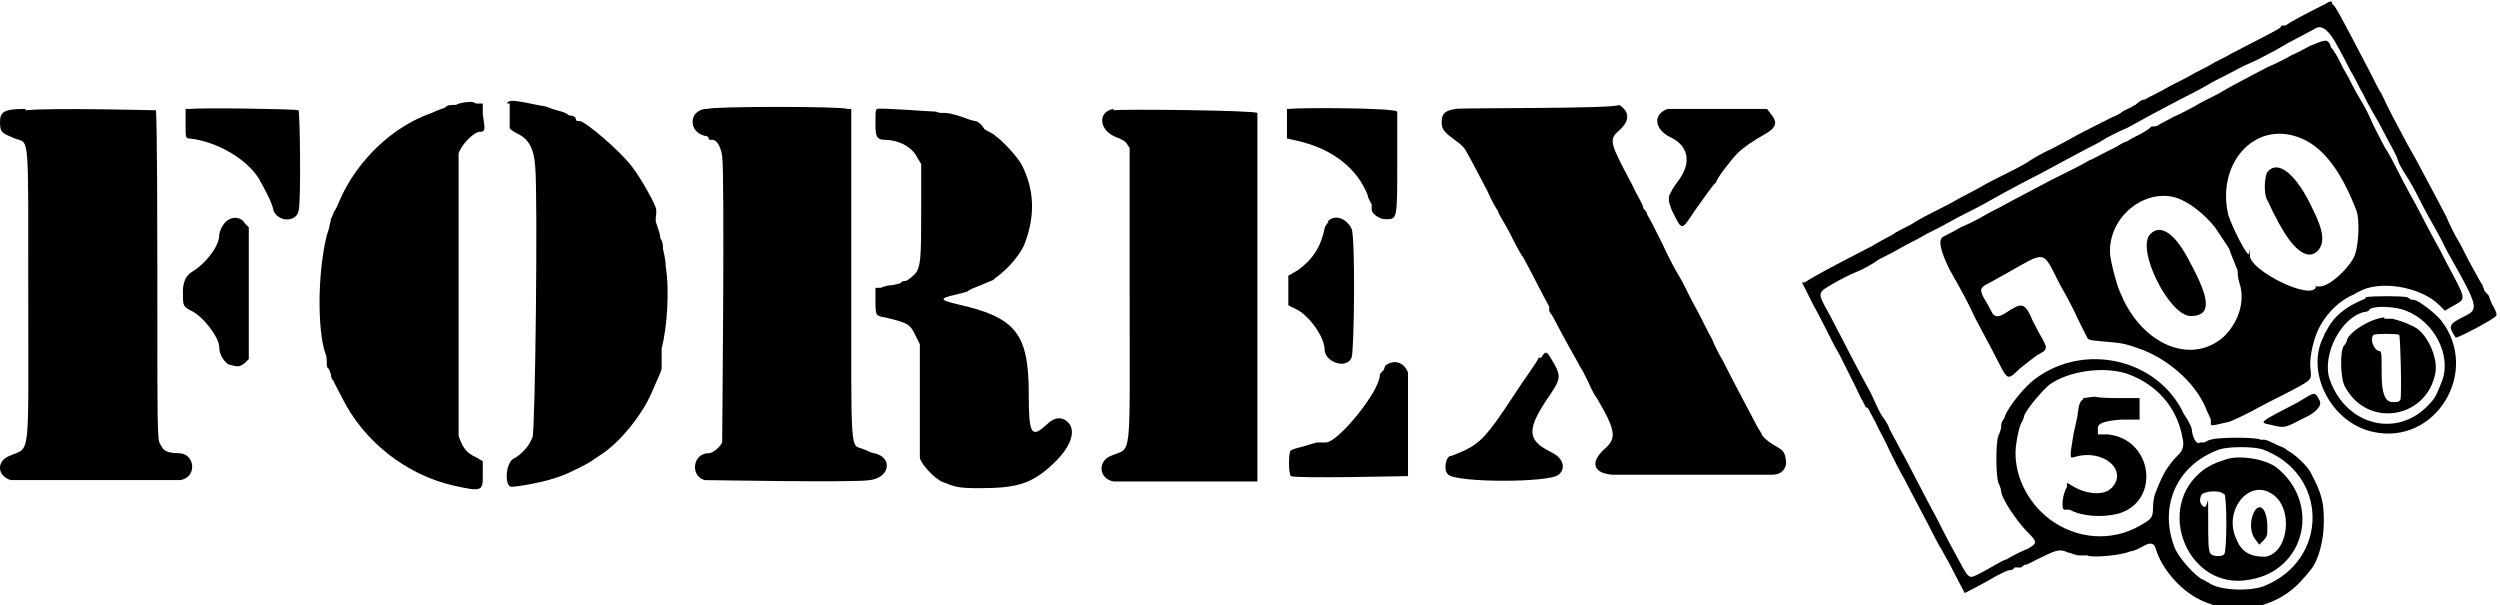 <?xml version="1.0" encoding="UTF-8"?>
<svg id="Layer_1" xmlns="http://www.w3.org/2000/svg" version="1.1" viewBox="0 0 185.9 45">
  <!-- Generator: Adobe Illustrator 29.1.0, SVG Export Plug-In . SVG Version: 2.1.0 Build 142)  -->
  <defs>
    <style>
      .st0 {
        fill-rule: evenodd;
      }
    </style>
  </defs>
  <path id="path1" class="st0" d="M172.9.3c-1.6.8-2.7,1.4-2.8,1.5-.1.1-.2.1-.3.1s-.2,0-.2.1-.8.5-3.7,2c-.5.3-1.2.6-1.5.8-.3.2-1,.5-1.5.8s-1.4.7-1.9,1-1.2.6-1.5.8c-.3,0-.6.3-.7.4-.1,0-.3.2-.6.3-.2.1-.4.2-.5.3,0,0-.3.2-.6.3-.8.4-2.8,1.4-3.1,1.6-.2.1-.9.5-1.5.8-.7.3-1.5.8-1.8,1s-1.1.6-1.7.9c-.6.3-1.4.7-1.7.9-.4.2-1.1.6-1.7.9-.5.3-1.3.7-1.7.9s-1.2.6-1.8,1c-.6.3-1.2.6-1.3.7s-.8.4-1.6.9c-3.3,1.7-4.4,2.3-5,2.7h-.2s.8,1.6.8,1.6c.5.9,1.1,2.1,1.4,2.7.3.6.6,1.1.6,1.1l.4.8.4.8.4.8c.2.4.4.9.5,1,.1.2.2.4.2.4q0,.1.1.1c.1,0,.1.1.2.2,0,.1.4.7.7,1.4.4.7.8,1.6,1,2s.6,1.2.9,1.7c.5,1,1.8,3.4,2.4,4.6.2.4.4.7.4.7,0,0,.2.4.5.9.4.8,1.2,2.3,1.2,2.3,0,0,1.4-.7,2.4-1.3.4-.2.8-.4.9-.4s.3,0,.4-.2c.1,0,.2,0,.3,0s.2,0,.2,0c0,0,.2-.2.3-.2.2,0,.8-.4,1.3-.6,1-.5,1.3-.6,1.9-.3.2,0,.5.2.8.2s.5,0,.6,0c.3.2,2.6,0,3.2-.3.3,0,.8-.3,1-.4.5-.3.8-.2.9.2.4,1.4,1.8,3.1,3.3,3.8,2.6,1.3,5.8.6,7.6-1.5.3-.3.5-.6.6-.7.6-.7,1-2.2,1-3.6s-.1-2-1-3.7c-.2-.4-1.1-1.3-1.7-1.6-.2-.2-.5-.3-.5-.3-.1,0-1-.5-1.2-.5s-.2,0-.3,0c-.2-.2-3.3-.2-3.7,0-.2,0-.4.2-.5.2s-.2,0-.3,0c-.2.2-.5-.2-.6-.8,0-.2-.1-.5-.2-.6,0-.1-.2-.4-.4-.7-1.9-4.1-7.4-5.4-11.1-2.6-.8.6-1.9,2-2.2,2.7,0,.1-.1.3-.2.4-.1.2-.1.4-.1.5s-.1.4-.2.6c-.2.5-.2,2.9,0,3.5.1.2.2.5.2.6,0,.5,1.1,2.2,2,3.1.7.7.7.8,0,1.2-.5.2-1.1.5-1.6.8-.2,0-1.3.7-1.9,1-1,.5-.8.6-2-1.6-.5-.9-1-1.9-1.2-2.3-.2-.4-.6-1.1-.8-1.5-1-1.9-1.7-3.3-2-3.8-.3-.6-.6-1.1-.8-1.5,0-.1-.2-.5-.5-.9s-.6-1.2-.9-1.8c-1-1.8-1.8-3.4-3-5.7-1-1.8-1-1.7.2-2.4.5-.3,1.3-.7,1.8-.9.5-.2,1.2-.6,1.6-.9.4-.2,1.2-.6,1.7-.9s1.2-.6,1.5-.8c.3-.2,1.2-.6,1.9-1s1.7-.9,2.1-1.1c.8-.4,1.4-.8,3.3-1.8.8-.4,2.5-1.3,3.4-1.8.4-.2,1.1-.6,1.5-.8s1-.5,1.3-.7,1.1-.6,1.8-.9c1.1-.6,1.8-1,4.1-2.2.4-.2,1.2-.6,1.7-.9s1.3-.7,1.7-.9c.4-.2,1.1-.6,1.6-.8.5-.2,1.2-.6,1.6-.8.4-.2,1.2-.7,1.8-1s1.3-.7,1.5-.8q.7-.4,1.6,1.3c.4.7.8,1.5,1,1.9.2.3.5.9.7,1.3.2.3.5,1,.8,1.5s.8,1.4,1.1,2,.8,1.4.9,1.8.6,1.1.9,1.6c.3.5.7,1.3.9,1.7s.7,1.3,1.1,2c.4.7.8,1.6,1,1.9,2.1,3.7,2.1,3.9,1.1,4.4-1.2.6-1.3.7-.7,1.6.1.1,2.9-1.4,3-1.6.1-.1,0-.4-.3-.9-.1-.2-.2-.5-.2-.5,0-.1-.1-.2-.2-.3-.1-.1-.2-.2-.2-.3s-.1-.2-.1-.3c-.1-.1-.4-.7-.8-1.4-.4-.7-.8-1.6-1-1.9s-.6-1.1-.9-1.8c-.3-.6-.8-1.5-1-1.9s-.6-1.1-.8-1.5-.7-1.3-1.1-2c-.7-1.3-1.4-2.6-1.9-3.7-.2-.3-.6-1.1-.9-1.7-2.2-4.2-2.6-5-2.8-5C173.5,0,173.2.1,172.9.3M171.8,3.4c-.4.2-1.1.6-1.4.7-.3.2-1.1.6-1.8.9-.6.3-1.5.8-1.9,1s-1.3.7-1.8,1c-.6.3-1.4.7-1.7.9-.4.2-1.1.6-1.6.8-.5.3-1,.5-1.1.6s-.3.1-.4.1-.2,0-.2.1c0,0-.4.3-.8.5-.4.2-.8.4-.9.5-.1,0-.5.2-.8.4-1.4.7-1.9,1-2,1,0,0-.5.3-1.1.6s-1.4.7-1.8.9c-.4.2-1.1.6-1.7.9-.6.3-1.3.7-1.7.9-.3.2-1,.5-1.5.8-.5.3-1.3.7-1.8.9-.5.3-1.1.6-1.3.7q-.6.3.5,2.5c.8,1.4,1.3,2.3,1.9,3.6.8,1.5,1.6,3,2,3.8.4.7.5.7,1.3-.1.4-.3,1-.8,1.3-1,.8-.4.8-.5.2-1.5-.2-.4-.6-1.1-.7-1.4-.5-1-.7-1-1.9-.2-.5.3-.8.3-1-.1-.1-.2-.3-.6-.5-.9-.4-.7-.4-.9.2-1.2s.7-.4,1.1-.6c3.4-1.9,2.9-2,4.3.7.4.7,1,1.8,1.3,2.5.3.6.6,1.2.7,1.4.1.2.2.2,1.3.3,1.1.1,1.4.1,2.5.5,2.1.7,4.2,2.5,5,4.4.1.3.3.6.3.7.1.1.1.2.1.4,0,.3-.1.3,1.2,0,.2,0,1-.4,1.8-.8.7-.4,1.9-1,2.5-1.3,2.1-1.1,2-1,1.9-1.9s.3-2.5.8-3.3c.6-1,1.4-1.7,2.2-2.1.3-.1.5-.3.6-.3,1.5-.9,4.6-.4,6,1l.4.4.7-.4c.9-.5.9-.4-.6-3.2-.2-.4-.6-1.2-.9-1.7-.6-1.1-1.4-2.7-1.7-3.2-.1-.2-.5-.9-.8-1.5s-.8-1.6-1.2-2.2c-.3-.6-.8-1.5-1-2s-.6-1.2-.9-1.7c-.3-.5-.6-1.1-.8-1.5-.2-.3-.5-.9-.6-1.1s-.3-.6-.4-.7c0,0-.1-.2-.2-.3-.1,0-.1-.3-.2-.4-.2-.3-.4-.2-1.4.2M34.7,7.6c0,0-.4,0-.8.2-.3,0-.7,0-.8.2,0,0-.6.2-1,.4-2.9,1-5.5,3.5-6.8,6.4-.2.5-.4.9-.5,1,0,.1-.1.3-.2.5,0,.2-.1.4-.1.5s-.1.4-.2.7c-.7,2.8-.7,7.1-.1,8.8.1.2.1.5.1.7s0,.3.1.4c.1,0,.1.2.2.4,0,.2.1.5.2.5,0,.1.3.6.6,1.2,1.6,3.3,4.8,5.8,8.3,6.6,2.2.5,2.2.4,2.2-.8v-1l-.5-.3c-.7-.3-1-.7-1.3-1.6,0-.3,0-20.7,0-21,.2-.6,1.1-1.6,1.6-1.6s.3-.4.2-1.3v-.8h-.5c-.3-.2-.6-.1-.7-.1M37.9,7.7c0,.2,0,1.5,0,1.8,0,.1.3.3.5.4.9.4,1.3,1.1,1.4,2.5.2,2.4,0,19.5-.2,20.1-.2.6-.8,1.3-1.4,1.6-.6.3-.7,2-.2,2.1.4,0,2.4-.3,3.7-.8.6-.2,2.2-1,2.4-1.2l.6-.4c1.4-.9,3.1-3,3.8-4.7.6-1.4.7-1.5.7-1.8s0-.2,0-.3c0,0,0-.2,0-.3s0-.5,0-.8c.4-1.5.6-4.3.3-6.1,0-.6-.2-1.2-.2-1.3,0-.2,0-.5-.2-.8,0-.3-.2-.8-.3-1.1s0-.6,0-.7v-.3c0-.3-1.1-2.3-1.8-3.2-.9-1.2-3.5-3.4-3.9-3.4s-.2-.1-.3-.2c0-.1-.2-.2-.3-.2s-.2,0-.3-.1-.4-.2-.8-.3c-.4-.1-.8-.3-.9-.3-.2,0-1.4-.3-2.2-.4-.4,0-.5,0-.6.2M1.9,8.1c-1.6,0-1.9.2-1.9,1s.2.8,1.1,1.2c1.1.4,1-.7,1,11.7s.2,11.2-1.4,11.9c-1,.4-.9,1.5.1,1.8.4,0,11.9,0,12.6,0,1.3-.2,1.1-2-.1-2s-1.2-.4-1.4-.7-.2-.9-.2-12.5-.1-12.2-.1-12.3c-.2,0-7.8-.2-9.7,0M14.2,8.1h-.4v1.1c0,1,0,1.1.3,1.1,1.9.2,4.1,1.4,5.1,2.9.4.7,1,1.8,1.1,2.3.2,1,1.7,1.1,1.9.2.2-.6.1-7.4,0-7.5-.2-.1-7.2-.2-8-.1M52.4,8.1c-1.2.2-1.2,1.7,0,2,.2,0,.3.1.3.2s0,.1.3.1c.3,0,.6.5.7,1.2.2,1.3,0,20.9,0,21.3-.2.4-.7.8-1,.8-1.2,0-1.4,1.7-.3,2,.5,0,11.3.2,12.3,0,1.5-.2,1.7-1.7.3-2-.2,0-.5-.2-.8-.3-1-.4-.9.8-.9-13v-12.3h-.3c-.3-.2-10-.2-10.4,0M65.3,8.1c-.2,0-.2.1-.2,1s0,1.3.7,1.3c1,0,2,.5,2.4,1.3l.3.5v3.1c0,4,0,4.7-.6,5.2-.2.2-.5.4-.6.4s-.2,0-.3.1c0,.1-.3.1-.6.2-.3,0-.7.1-.9.2h-.4v1c0,1,0,1.1.7,1.2,1.7.4,1.9.5,2.3,1.4l.3.6v4c0,2.2,0,4.1,0,4.1,0,0,0,.2,0,.3,0,.4,1,1.5,1.6,1.8,1,.4,1.2.5,2.8.5,2.8,0,3.9-.3,5.5-1.8,1.4-1.3,1.8-2.6,1-3.2-.4-.3-.9-.3-1.5.3-1.1,1-1.3.7-1.3-2.2,0-4.6-.9-5.8-5.4-6.8-1.2-.3-1.3-.4,0-.7s.8-.3.9-.3.2-.1.2-.1c0,0,1.5-.6,1.7-.7,0-.1.4-.3.7-.6.6-.5,1.4-1.5,1.6-2.1.8-2.1.7-4-.2-5.8-.3-.6-1.5-1.9-2-2.2,0-.1-.5-.3-.8-.5-.3-.5-.6-.6-.7-.6s-.3-.1-.4-.1c-.5-.2-1.4-.5-1.8-.5s-.5,0-.7-.1c-.4,0-4.1-.3-4.4-.2M82.8,8.1c-1.2.2-1.1,1.6.2,2.1.3.1.7.3.8.5l.2.3v10.9c0,12.7.2,11.3-1.4,12-1,.4-.9,1.7.2,1.9.9,0,10.6,0,10.7,0,0-.2,0-27.3,0-27.4-.2-.2-10.2-.3-10.7-.2M96,8.1h-.3v1.1c0,.8,0,1,0,1.1,0,0,.5.1.9.2,2.5.6,4.3,2,5.1,4,0,.2.2.5.3.7,0,.2,0,.4,0,.4,0,.3.6.7,1,.7.9,0,.9.1.9-4.2v-3.8h0c-.3-.3-7.5-.3-8-.2M108.3,8.1c-.9.1-1.1.4-1.1,1s.3.8,1.1,1.4c.3.2.6.5.7.7s.4.7.6,1.1c.2.4.7,1.3,1,1.9.3.7.7,1.4.8,1.5,0,.2.5.9.8,1.5s.8,1.6,1.1,2c.4.7,1.5,2.9,1.9,3.6,0,.1,0,.2,0,.3s.2.3.3.5c.2.4,1,1.9,1.8,3.3.2.4.4.7.4.7,0,0,.2.4.4.8.4.9.5,1,.7,1.3,1.4,2.4,1.4,2.9.5,3.7-1.1,1-.8,1.8.6,1.9.9,0,11.1,0,11.9,0,.7,0,1.1-.5,1-1.1s-.2-.7-.7-1c-.6-.3-1.1-.8-1.1-.9s0,0-.1-.2c0,0-.2-.3-.4-.7-.3-.6-1.5-2.8-2.4-4.6-.3-.5-.7-1.3-.8-1.6-.2-.3-.7-1.4-1.2-2.3s-1-2-1.2-2.3-.8-1.4-1.3-2.5c-.5-1-1-2-1.1-2.1,0-.2-.2-.4-.3-.5,0-.3-.5-1-.8-1.7-1.7-3.2-1.8-3.4-1-4.1.8-.7.8-1.4,0-1.9-.3.3-11.2.2-12.3.3M124,8.1c-1.1.4-1,1.5.2,2.1,1.3.6,1.6,1.8.7,3.1-.6.8-.6.9-.8,1.3v.4c0,0,.2.6.2.6.8,1.6.7,1.6,1.7.1.3-.4.7-1,1-1.4s.5-.7.6-.7h0c0-.3,1.2-1.8,1.6-2.2.4-.4,1.1-.9,2-1.4s1-.9.5-1.5l-.3-.4h-3.6c-2,0-3.8,0-3.9,0M170.9,10.2c1.7.6,3.1,2.3,4.3,5.4.3.7.2,2.9-.2,3.6-.5.9-1.8,2.1-2.5,2.1s-.2,0-.3.1c-.5.9-4.9-1.3-4.9-2.4s0-.1-.1-.1c-.2,0-1.2-2-1.5-2.9-.9-3.8,1.9-7,5.2-5.8M168.6,12.8c-.2.3-.3,1.6,0,2.1.1.1.3.7.6,1.2,1.2,2.4,2.3,3.3,3.1,2.6.6-.6.5-1.5-.3-3.1-1.2-2.6-2.6-3.8-3.4-2.8M161.8,14.7c1,.3,2.2,1.3,2.9,2.2.4.6,1.1,1.6,1.1,1.7s.2.5.5,1.3c.1.1.1.4.1.5,0,.2.1.6.2.9.3,1.3-.2,2.7-1.2,3.7-2.3,2.1-5.8.8-7.5-2.7-.1-.3-.3-.6-.3-.7-.2-.4-.7-2.3-.7-2.8-.1-2.7,2.6-4.8,4.9-4.1M16.9,16.4c-.3.2-.6.8-.6,1.1,0,.8-1,2.1-2,2.7q-.7.4-.7,1.5c0,1,0,1.1.6,1.4.9.4,2.1,2,2.1,2.7s.5,1.2.7,1.3c.7.2.8.2,1.2-.1l.3-.3v-9.8l-.3-.3c-.3-.5-.9-.5-1.3-.2M98.8,16.5c-.2.2-.3.4-.3.5-.3,1.4-.9,2.3-2,3.1l-.7.4v2.2l.6.3c1,.5,2.1,2.1,2.1,3s1.6,1.5,2,.6c.2-.4.3-9,0-9.6-.4-.8-1.3-1.1-1.8-.5M159.9,17.4c-1.1,1.1,1.4,6.1,3,6.1s1.4-1.3,0-3.9c-1.1-2.2-2.2-3-3-2.2M175.9,22.2c-1.5.6-2.3,1.3-2.8,2.2-.1.2-.3.5-.3.6-1.4,2.6.5,6.4,3.6,7.1,4.7,1.1,8.1-4.5,5.1-8.3-.4-.5-1.7-1.5-2-1.5s-.3-.1-.5-.2c-.4-.1-2.6-.1-3.1,0M178.9,23.1c2.1.8,3.4,3.3,2.7,5.2-.5,1.3-.6,1.4-1.2,2-2.4,2.3-6.1,1.2-7.2-2.2-.5-1.8.9-4.5,2.6-4.9.2,0,.4-.1.4-.2.4-.3,2-.2,2.7.1M177.3,23.6c-1.1.1-2.8,1.2-2.8,1.8,0,0-.1.2-.2.3-.3.3-.3,2.5.1,3.1,1.7,3.1,6.1,2.3,6.7-1.1.2-1.2-.7-3-1.6-3.4-.1-.1-.3-.1-.4-.2-.2-.1-.8-.3-1.2-.4-.2,0-.4,0-.6,0M178.4,24.9c.1.1.2,4.4.1,4.8-.1.2-.2.2-.6.2q-.8,0-.8-2c0-1.7,0-1.8-.2-1.8-.4-.1-.7-.9-.4-1.2.1-.1,1.8-.1,1.9,0M114.4,26.6c0,.2-1,1.5-1.9,2.9-1.9,2.9-2.4,3.4-3.6,4-.5.2-.9.4-1,.4-.4,0-.6,1.1-.2,1.4.7.6,7.5.6,8.2,0,.6-.5.3-1.3-.6-1.7-1.8-.9-1.8-1.7,0-4.3.8-1.2.8-1.4,0-2.7-.3-.5-.4-.5-.7,0M102.9,27.5c-.2.2-.3.3-.3.4,0,1.2-3.1,5-4,5s-.2,0-.2,0,0,0,0,0c0,0-.3,0-.4,0-.2,0-.7.2-1.1.3s-.8.2-.9.3c-.2,0-.2,1.8,0,1.9.3.2,8.6,0,8.7,0,0-.2,0-7.2,0-7.7-.3-.8-1.1-1-1.7-.5M158.2,27.8c2.2.8,3.7,2.5,4.1,4.8q.2.8-.4,1.3c-.3.3-.6.7-.8,1-.3.5-.4.7-.8,1.7-.1.2-.2.7-.2,1.1,0,.8-.1.9-1,1.4-2.1,1.2-4.7,1-6.7-.5-1.7-1.3-2.7-3.4-2.5-5.4.1-.8.3-1.7.5-1.9,0-.1.1-.2.1-.3,0-.3,1.1-1.7,1.9-2.4,1.4-1,4-1.4,5.8-.8M170.9,29.9c-3.1,1.6-2.9,1.5-2,1.7.8.2,1,.2,1.6-.1.2-.1.8-.4,1.2-.6q1-.6.8-1.1c-.4-.7-.3-.7-1.6.1M154.9,29.7c-.2.1-.3.3-.4,1,0,.3-.2,1-.3,1.5-.3,1.8-.3,1.9,0,1.8,2.2-.7,4.1,1,2.8,2.3-.5.5-1.6.5-2.6,0l-.7-.4v.3c-.4.7-.4,1.7-.2,1.7s.2,0,.4,0c.9.5,2.4.6,3.6.3,3.2-.9,2.6-5.6-.8-5.9h-.7v-.5q0-.5,1.8-.6h1.3v-1.6h-1.3c-.7,0-1.6,0-2-.1-.3,0-.7.1-.9.1M168.2,33.4c5,1.8,5,8.3.1,10.2-1.1.4-3.4.3-4.1-.3-.1,0-.3-.2-.4-.2-.5-.2-1.8-1.6-2.1-2.4-1.2-3.1.2-6.2,3.4-7.3.7-.2,2.4-.2,3.1,0M165.4,34.2c-.9.3-1,.4-1.5.7-3.8,2.8-1.2,9.1,3.4,8.2,4.2-.7,5.3-5.8,1.9-8.4-.9-.6-2.8-.9-3.8-.5M168.9,36.7c1.7,1,1.3,4.5-.5,4.7-1,0-1.7-.3-2.1-1.3-1-2.1.9-4.5,2.6-3.4M165.4,36.7c.2.2.2,4.2,0,4.5-.1.2-.8.2-1,0s-.2-.8-.2-2.9,0-.5-.3-.6c-.3-.2-.4-.5-.2-.9.2-.3,1.5-.4,1.7,0M167.6,38.1c-.3.6-.3,1.5.1,2l.3.4.3-.3c.3-.3.3-.4.3-1,0-1.4-.6-1.9-1-1.1"/>
</svg>